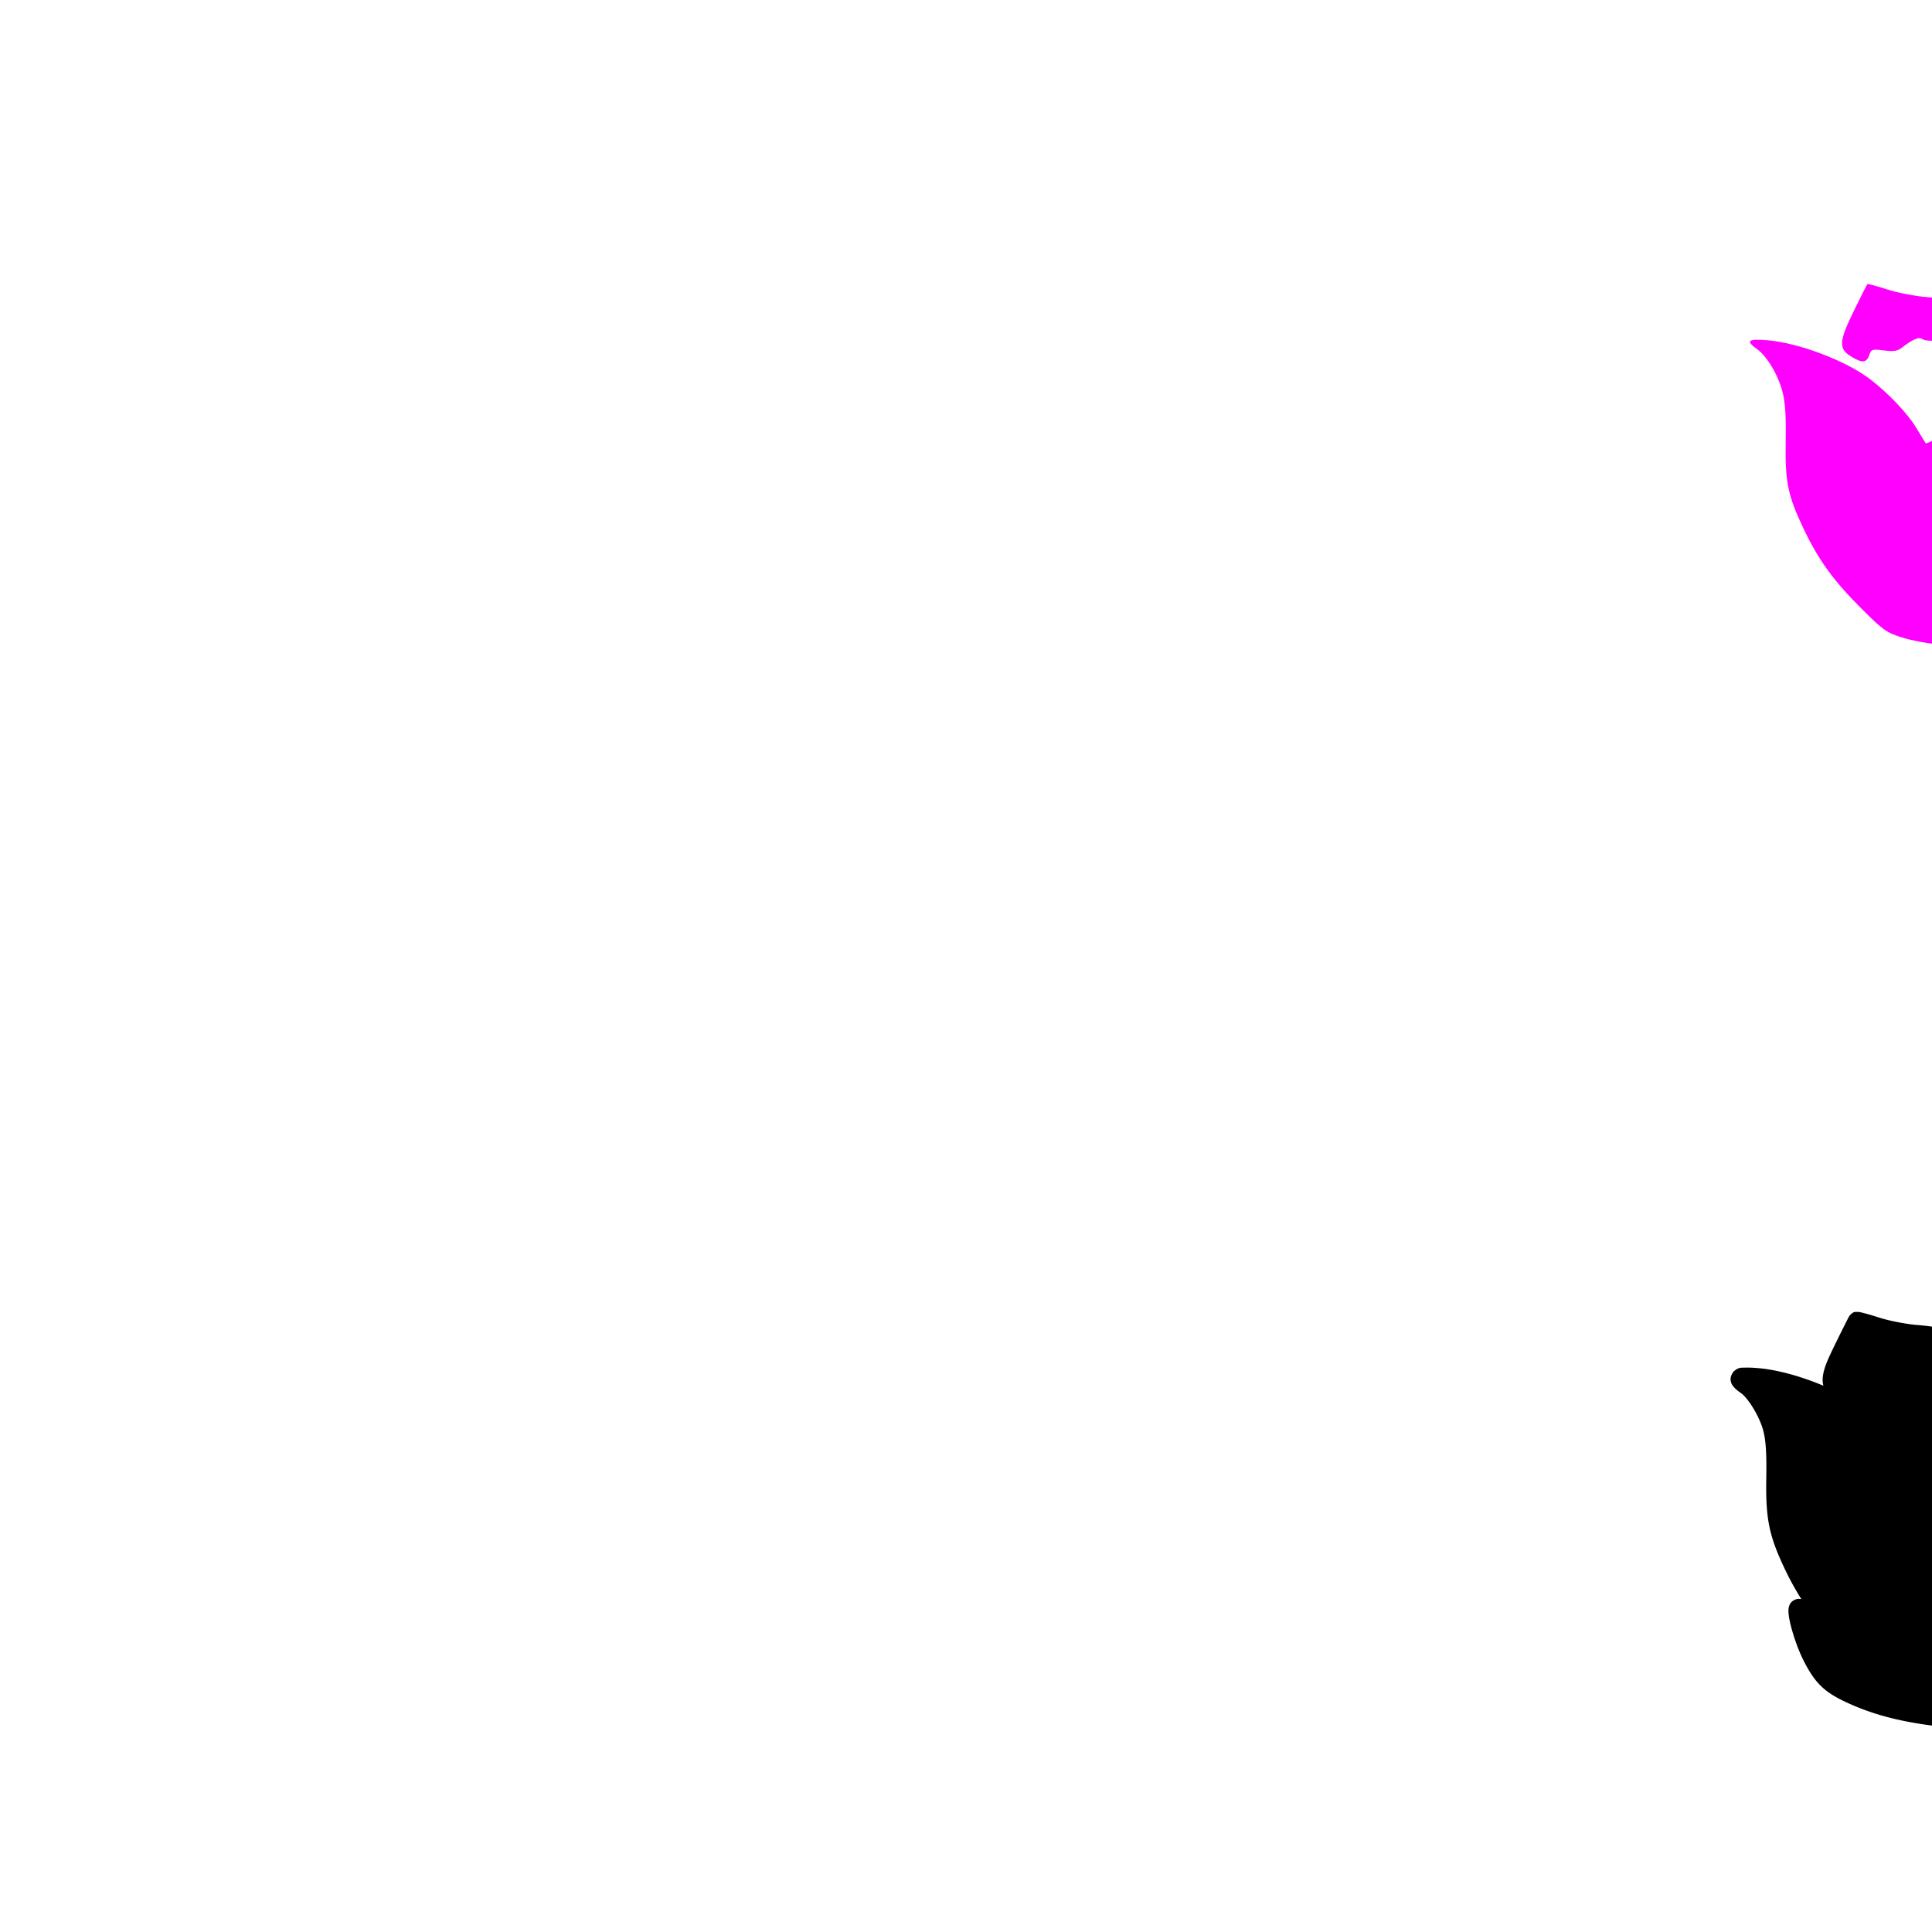 <?xml version="1.0" encoding="UTF-8" standalone="no"?>
<!-- Created with Inkscape (http://www.inkscape.org/) -->

<svg
   xmlns:dc="http://purl.org/dc/elements/1.1/"
   xmlns:cc="http://creativecommons.org/ns#"
   xmlns:rdf="http://www.w3.org/1999/02/22-rdf-syntax-ns#"
   xmlns:svg="http://www.w3.org/2000/svg"
   xmlns="http://www.w3.org/2000/svg"
   xmlns:sodipodi="http://sodipodi.sourceforge.net/DTD/sodipodi-0.dtd"
   xmlns:inkscape="http://www.inkscape.org/namespaces/inkscape"
   width="1080"
   height="1080"
   id="svg2"
   version="1.1"
   inkscape:version="0.47 r22583"
   sodipodi:docname="New document 1">
  <defs
     id="defs4">
    <inkscape:perspective
       sodipodi:type="inkscape:persp3d"
       inkscape:vp_x="0 : 526.18109 : 1"
       inkscape:vp_y="0 : 1000 : 0"
       inkscape:vp_z="744.09448 : 526.18109 : 1"
       inkscape:persp3d-origin="372.04724 : 350.78739 : 1"
       id="perspective10" />
    <inkscape:perspective
       id="perspective2820"
       inkscape:persp3d-origin="0.5 : 0.33333333 : 1"
       inkscape:vp_z="1 : 0.5 : 1"
       inkscape:vp_y="0 : 1000 : 0"
       inkscape:vp_x="0 : 0.5 : 1"
       sodipodi:type="inkscape:persp3d" />
    <inkscape:perspective
       id="perspective3069"
       inkscape:persp3d-origin="0.5 : 0.33333333 : 1"
       inkscape:vp_z="1 : 0.5 : 1"
       inkscape:vp_y="0 : 1000 : 0"
       inkscape:vp_x="0 : 0.5 : 1"
       sodipodi:type="inkscape:persp3d" />
    <inkscape:perspective
       id="perspective3093"
       inkscape:persp3d-origin="0.5 : 0.33333333 : 1"
       inkscape:vp_z="1 : 0.5 : 1"
       inkscape:vp_y="0 : 1000 : 0"
       inkscape:vp_x="0 : 0.5 : 1"
       sodipodi:type="inkscape:persp3d" />
    <inkscape:perspective
       id="perspective3118"
       inkscape:persp3d-origin="0.5 : 0.33333333 : 1"
       inkscape:vp_z="1 : 0.5 : 1"
       inkscape:vp_y="0 : 1000 : 0"
       inkscape:vp_x="0 : 0.5 : 1"
       sodipodi:type="inkscape:persp3d" />
    <inkscape:perspective
       id="perspective3118-4"
       inkscape:persp3d-origin="0.5 : 0.33333333 : 1"
       inkscape:vp_z="1 : 0.5 : 1"
       inkscape:vp_y="0 : 1000 : 0"
       inkscape:vp_x="0 : 0.5 : 1"
       sodipodi:type="inkscape:persp3d" />
    <inkscape:perspective
       id="perspective3163"
       inkscape:persp3d-origin="0.5 : 0.33333333 : 1"
       inkscape:vp_z="1 : 0.5 : 1"
       inkscape:vp_y="0 : 1000 : 0"
       inkscape:vp_x="0 : 0.5 : 1"
       sodipodi:type="inkscape:persp3d" />
    <inkscape:perspective
       id="perspective3163-1"
       inkscape:persp3d-origin="0.5 : 0.33333333 : 1"
       inkscape:vp_z="1 : 0.5 : 1"
       inkscape:vp_y="0 : 1000 : 0"
       inkscape:vp_x="0 : 0.5 : 1"
       sodipodi:type="inkscape:persp3d" />
    <inkscape:perspective
       id="perspective3242"
       inkscape:persp3d-origin="0.5 : 0.33333333 : 1"
       inkscape:vp_z="1 : 0.5 : 1"
       inkscape:vp_y="0 : 1000 : 0"
       inkscape:vp_x="0 : 0.5 : 1"
       sodipodi:type="inkscape:persp3d" />
    <inkscape:perspective
       id="perspective3265"
       inkscape:persp3d-origin="0.5 : 0.33333333 : 1"
       inkscape:vp_z="1 : 0.5 : 1"
       inkscape:vp_y="0 : 1000 : 0"
       inkscape:vp_x="0 : 0.5 : 1"
       sodipodi:type="inkscape:persp3d" />
  </defs>
  <sodipodi:namedview
     id="base"
     pagecolor="#ffffff"
     bordercolor="#666666"
     borderopacity="1.0"
     inkscape:pageopacity="0.0"
     inkscape:pageshadow="2"
     inkscape:zoom="0.12194318"
     inkscape:cx="-1528.1484"
     inkscape:cy="-662.91135"
     inkscape:document-units="in"
     inkscape:current-layer="layer1"
     showgrid="false"
     units="in"
     inkscape:showpageshadow="false"
     borderlayer="false"
     inkscape:window-width="1280"
     inkscape:window-height="1002"
     inkscape:window-x="1276"
     inkscape:window-y="92"
     inkscape:window-maximized="1" />
  <g
     inkscape:label="Layer 1"
     inkscape:groupmode="layer"
     id="layer1"
     transform="translate(0,27.64)">
    <path
       style="fill:#000000"
       d="m 971.139,1230.074 c -42.172,-0.852 -85.831,19.653 -133.375,75.562 a 8.315,8.315 0 0 0 -1.531,2.688 c -2.717,7.975 -3.895,15.602 -1.156,22.781 2.738,7.179 8.471,12.265 16.031,17.438 5.354,3.663 12.625,6.936 20.281,9.875 -22.539,4.112 -44.226,14.249 -58.125,28.781 a 8.315,8.315 0 0 0 -0.812,0.969 c -7.806,11.145 -10.871,23.437 -9.344,35.25 1.528,11.812 7.295,22.909 15.688,33.219 16.784,20.62 44.341,38.778 76.469,54.312 64.019,30.954 145.753,51.04 197.875,46.875 25.23,1.672 68.095,1.783 86.062,0 30.17,-2.993 52.761,-10.255 67.844,-23.531 9.148,-8.052 15.371,-16.876 14.812,-27.219 -0.317,-5.873 -2.707,-11.169 -6.375,-16.406 13.327,5.39 28.82,9.983 47.188,13.719 33.041,6.72 87.705,7.355 121.438,1.438 a 8.315,8.315 0 0 0 0.25,-0.062 c 51.517,-10.705 85.561,-39.482 97.406,-75.312 11.845,-35.83 1.04,-77.556 -32.375,-112.25 a 8.315,8.315 0 0 0 -0.531,-0.469 c -36.02,-31.469 -92.835,-61.675 -137.281,-74.562 a 8.315,8.315 0 0 0 -1.375,-0.25 c -66.956,-7.505 -133.653,27.505 -201.562,62.031 -62.756,-31.399 -117.019,-73.653 -177.5,-74.875 z m 252.844,243.812 c 0.015,0.01 0.14,0.086 0.156,0.094 -0.365,-0.101 -0.351,-0.183 -0.156,-0.094 z"
       id="path3107" />
    <path
       style="fill:#447821"
       d="m 787.173,-1263.617 c -4.895,14.366 -2.335,21.064 11.688,30.656 11.58,7.922 39.911,16.944 53.844,17.156 5.389,0.082 9.469,2.639 9.469,5.906 0,2.635 0.596,2.599 -13.375,0.719 -29.725,-4 -67.97,8.159 -86.469,27.5 -54.467,77.765 175.525,164.787 273.781,156.562 24.476,1.663 68.684,1.684 85.344,0.031 29.229,-2.9 50.095,-10.003 63.156,-21.5 16.71,-14.709 16.126,-25.495 -2.344,-43.469 -8.906,-8.667 -14.219,-15.412 -14.219,-18.094 0,-1.724 2.865,-0.414 11.125,5.125 15.351,10.294 38.034,18.486 68.219,24.625 31.285,6.363 86.318,7.025 118.344,1.406 98.719,-20.513 124.237,-107.707 60.719,-173.656 -34.7,-30.316 -91.232,-60.397 -134.113,-72.83 -64.632,-7.245 -131.418,27.929 -200.731,63.111 -109.925,-53.951 -189.745,-138.121 -304.437,-3.25 z m 285.719,55.5 c -73.907,5.286 -133.026,-47.856 -203.875,-40.75 -8.189,1.383 -2.279,-3.168 8.281,-6.375 65.248,4.131 131.214,30.576 195.594,47.125 z m 289.688,9.719 c 13.828,2.932 25.546,7.764 30.219,12.438 l 3.062,3.062 -6.344,-0.875 c -3.493,-0.479 -10.754,-2.683 -16.125,-4.906 -84.015,-17.421 -201.939,-12.966 -264.137,-14.349 18.74,-5.635 64.858,-15.104 253.325,4.63 z m -268.852,1.609 c -38.589,40.87 -89.98,45.583 -126.086,90.641 -4.003,5.929 -7.772,10.781 -8.344,10.781 -1.95,0 -1.019,-4.219 2.438,-11.25 21.805,-37.658 93.848,-73.258 131.992,-90.172 z"
       id="path2910-1"
       sodipodi:nodetypes="cssssccsssssscccccccccccccccccsccc" />
    <path
       style="fill:#000000"
       d="m 1179.896,689.338 c -2.342,0 -2.849,0.601 -3.719,1.062 -0.87,0.461 -1.712,1.01 -2.656,1.656 -1.889,1.293 -4.118,2.982 -6.5,4.938 -4.764,3.91 -10.152,8.803 -14.312,13.188 -3.023,3.186 -5.529,7.376 -7.469,11.688 -1.69,3.756 -2.765,7.428 -3.063,11.094 -4.3,-4.615 -8.097,-9.961 -11.781,-16.969 -1.447,-2.752 -2.674,-4.916 -4.031,-6.75 -1.357,-1.834 -2.993,-3.723 -5.938,-4.344 -2.944,-0.621 -5.696,0.822 -7.375,2.281 -1.679,1.459 -3.026,3.183 -4.625,5.344 -3.039,4.107 -5.804,7.955 -8.469,11.719 -0.819,-1.368 -1.829,-2.566 -2.969,-3.438 -1.628,-1.244 -3.454,-2.262 -5.688,-3.406 -4.9,-2.51 -11.095,-3.712 -19.437,-4.344 -5.948,-0.451 -15.97,-2.405 -21.188,-4.094 -2.975,-0.963 -5.714,-1.771 -7.844,-2.344 -1.065,-0.286 -1.988,-0.529 -2.781,-0.688 -0.397,-0.079 -0.745,-0.142 -1.25,-0.188 -0.253,-0.022 -0.503,-0.042 -1.031,0 -0.528,0.042 -1.518,-0.321 -3.344,1.531 -0.93,0.944 -0.682,0.868 -0.781,1.031 -0.1,0.163 -0.201,0.293 -0.281,0.438 -0.161,0.29 -0.318,0.622 -0.531,1.031 -0.427,0.818 -0.985,1.945 -1.656,3.281 -1.343,2.673 -3.131,6.268 -5.031,10.156 -4.444,9.092 -7.045,14.578 -7.281,20.125 -0.052,1.22 0.14,2.459 0.437,3.656 -12.183,-5.141 -25.539,-8.917 -36.5,-9.844 -2.866,-0.242 -5.166,-0.347 -7.125,-0.281 -1.959,0.065 -3.537,-0.312 -6.094,1.75 -1.278,1.031 -2.384,3.486 -2.156,5.281 0.227,1.795 0.946,2.763 1.563,3.531 1.233,1.536 2.598,2.516 4.375,3.781 3.701,2.635 10.238,12.784 12.375,21.125 1.344,5.248 1.867,12.347 1.625,26.344 -0.4,23.145 1.554,32.426 10.906,51.906 2.753,5.734 5.639,10.827 8.719,15.719 a 5.078,5.078 0 0 0 -1.438,-0.188 c -1.588,0 -3.478,0.996 -4.344,2.062 -0.866,1.066 -1.095,1.972 -1.25,2.688 -0.31,1.432 -0.227,2.424 -0.125,3.562 0.203,2.276 0.758,4.872 1.531,7.781 1.546,5.818 3.994,12.703 6.719,18.156 6.244,12.494 11.539,17.742 23.625,23.406 22.422,10.508 46.879,14.775 92.062,16.5 16.14,0.616 36.465,0.829 45.844,0.438 9.692,-0.404 24.796,0.178 39.187,1.531 0.021,0.002 0.042,-0.002 0.063,0 29.506,5.349 55.28,3.417 81.875,-9.062 a 5.078,5.078 0 0 0 0.094,-0.031 c 7.226,-3.554 11.813,-5.995 16.594,-10.5 4.781,-4.505 9.511,-10.682 18.25,-22.156 6.151,-8.076 7.982,-9.857 16.188,-15.938 3.017,-2.236 4.771,-3.407 6.375,-5.531 0.802,-1.062 1.873,-3.14 1.219,-5.562 -0.654,-2.422 -2.304,-3.408 -3.25,-3.938 -2.096,-1.173 -3.821,-1.256 -5.688,-1.312 -1.141,-0.035 -2.386,0.139 -3.594,0.25 6.567,-4.869 11.433,-10.137 14.75,-17.094 4.44,-9.31 6.139,-20.946 7.438,-38.688 1.358,-18.547 3.425,-31.562 6.844,-41.375 3.419,-9.813 8.054,-16.516 15.25,-23.25 1.706,-1.597 3.109,-3.189 4.188,-4.75 0.539,-0.78 1.01,-1.489 1.406,-2.594 0.198,-0.552 0.409,-1.223 0.406,-2.25 -0,-1.027 -0.372,-2.682 -1.594,-3.906 -1.389,-1.392 -1.959,-1.291 -2.5,-1.469 -0.541,-0.178 -0.997,-0.272 -1.5,-0.375 -1.006,-0.205 -2.119,-0.379 -3.438,-0.531 -2.636,-0.304 -5.97,-0.528 -9.5,-0.656 -10.222,-0.372 -15.344,0.222 -21.812,2.656 -3.237,1.218 -6.381,2.853 -9.438,4.781 l -2.062,-8.844 c -0,-0.01 0,-0.021 0,-0.031 -0.64,-2.806 -1.14,-5.832 -1.406,-8.312 -0.268,-2.489 -0.139,-4.804 -0.188,-4.562 0.4,-1.999 1.066,-3.888 -0.219,-6.688 -0.643,-1.4 -1.935,-2.563 -3,-3.156 -1.065,-0.593 -1.926,-0.848 -2.781,-1.062 -1.305,-0.328 -2.645,-0.428 -4,-0.438 -10.138,-0.074 -23.902,5.456 -36.438,12 -6.268,3.272 -12.056,6.834 -16.5,10.375 -2.064,1.645 -3.765,3.28 -5.219,5.031 -1.632,-6.319 -2.483,-12.359 -2.531,-18.812 -0.017,-2.246 0.04,-3.738 -0.375,-5.594 -0.208,-0.928 -0.574,-2.127 -1.688,-3.312 -1.113,-1.186 -2.884,-1.821 -4.062,-1.906 -1.565,-0.113 -2.425,0.17 -3.25,0.375 -6.032,1.498 -12.276,5.984 -19.594,12.125 -1.922,1.613 -3.931,3.608 -5.906,5.438 -0.105,-0.175 -0.189,-0.435 -0.281,-0.594 -0.713,-1.222 -1.584,-2.256 -2.594,-3.375 -2.019,-2.238 -4.706,-4.709 -7.812,-7.281 -6.213,-5.144 -13.957,-10.623 -20.688,-14.062 -3.523,-1.801 -6.943,-3.44 -9.719,-4.656 -1.388,-0.608 -2.61,-1.085 -3.656,-1.469 -1.046,-0.384 -1.159,-0.812 -3.562,-0.812 z"
       id="path3224" />
    <path
       id="path2943-4"
       style="fill:#ffcc00"
       d="m 1209.84,-189.396 c 4.895,-5.093 9.717,-11.232 10.715,-13.642 1.707,-4.121 1.601,-4.581 -1.777,-7.713 -1.976,-1.832 -3.592,-4.22 -3.592,-5.306 0,-1.497 -1.839,-1.975 -7.588,-1.975 -6.481,0 -7.976,-0.493 -10.249,-3.384 -1.667,-2.12 -4.015,-3.376 -6.285,-3.363 -7.055,0.04 -7.426,1.488 -2.876,11.211 2.333,4.985 5.175,14.442 6.375,21.213 1.635,9.227 2.682,12.219 4.272,12.219 1.158,0 6.111,-4.167 11.006,-9.26 z m -106.432,-14.87 c 3.984,-7.944 8.226,-16.797 9.427,-19.672 l 2.184,-5.228 -4.258,0.625 c -2.342,0.344 -6.05,-0.269 -8.241,-1.362 -3.693,-1.842 -4.286,-1.764 -8.127,1.076 l -4.144,3.063 -7.819,-2.814 c -6.598,-2.374 -8.062,-2.521 -9.373,-0.942 -1.229,1.481 -0.073,3.651 5.535,10.39 7.38,8.869 12.808,18.953 14.241,26.462 0.461,2.413 1.399,4.04 2.084,3.616 0.686,-0.424 4.506,-7.27 8.49,-15.215 z m -119.658,5.825 c 0.916,-4.856 3.743,-13.163 6.281,-18.46 2.538,-5.297 4.27,-9.976 3.848,-10.398 -0.422,-0.422 -2.765,0.309 -5.208,1.624 -3.732,2.01 -5.024,2.125 -8.099,0.724 -3.155,-1.438 -4.378,-1.263 -8.887,1.272 -3.266,1.836 -7.572,2.938 -11.473,2.938 -5.574,0 -6.245,0.327 -6.244,3.045 4e-4,2.006 2.426,5.101 7.106,9.069 3.908,3.313 9.774,8.947 13.037,12.52 3.263,3.573 6.391,6.496 6.952,6.496 0.561,0 1.77,-3.973 2.687,-8.83 z" />
    <path
       style="fill:#88aa00"
       d="m 1206.568,-574.022 c 14.357,-7.061 15.618,-8.249 33.077,-31.171 6.251,-8.207 8.847,-10.767 17.191,-16.95 5.887,-4.363 6.731,-5.481 4.908,-6.502 -2.967,-1.661 -13.03,-0.156 -18.648,2.788 -26.023,18 -46.087,55.501 -85.295,48.265 14.73,-23.124 20.872,-20.962 17.264,-45.348 -24.079,40.326 -61.401,43.419 -98.912,43.238 l 0.231,-12.301 c 0.52,-9.122 -1.606,-27.649 -2.104,-28.948 -2.363,21.018 -14.945,38.109 -34.127,40.947 -6.869,0.807 -7.724,0.595 -10.743,-2.662 -8.45,-13.44 -16.993,-27.309 -29.65,-37.415 -3.712,10.769 6.97,21.943 8.373,32.264 0,2.678 -0.697,2.926 -8.205,2.926 -63.93,-14.41 -50.906,-31.054 -76.374,-46.543 -2.504,0 2.08,16.956 7.059,26.918 6.069,12.144 9.557,15.605 21.248,21.084 21.627,10.135 45.147,14.322 90.084,16.037 16.018,0.611 36.473,0.805 45.456,0.43 10.111,-0.422 25.32,0.165 39.927,1.541 28.991,5.321 53.454,3.502 79.24,-8.597 z"
       id="path2890-0" />
    <path
       id="path3024-9"
       style="fill:#ff00ff"
       d="m 1197.978,337.434 c 13.948,-1.709 17.595,-2.714 27.32,-7.532 14.382,-7.125 27.714,-19.146 33.128,-29.872 4.581,-9.076 7.114,-9.366 9.591,-1.1 2.493,8.322 -0.408,22.586 -6.443,31.675 -2.67,4.021 -4.64,7.888 -4.377,8.592 0.277,0.744 4.166,0.304 9.275,-1.047 16.003,-4.234 28.802,-12.309 40.259,-25.398 10.909,-12.463 16.643,-17.61 26.087,-23.418 20.06,-12.336 24.453,-21.551 27.025,-56.677 2.744,-37.492 8.369,-53.627 23.696,-67.97 2.973,-2.782 4.903,-5.563 4.288,-6.179 -0.615,-0.616 -6.702,-1.323 -13.527,-1.572 -10.025,-0.365 -13.839,0.086 -19.853,2.349 -13.169,4.956 -25.672,17.337 -34.539,34.203 -3.521,6.697 -7.906,11.944 -16.966,20.302 -12.518,11.548 -22.33,18.418 -23.967,16.781 -0.507,-0.507 0.812,-4.005 2.93,-7.774 3.503,-6.232 3.794,-7.749 3.216,-16.763 -0.566,-8.824 -1.556,-11.74 -9.021,-26.58 -8.627,-17.149 -12.178,-30.042 -12.287,-44.61 -0.044,-5.848 -0.267,-6.248 -3.092,-5.546 -8.212,2.039 -25.514,16.575 -39.107,32.856 -11.906,14.26 -16.067,21.11 -21.458,35.326 -8.068,21.275 -16.243,31.103 -16.243,19.526 0,-19.546 -10.217,-37.1 -29.973,-51.498 -9.215,-6.716 -15.975,-14.858 -22.258,-26.808 -5.616,-10.682 -7.258,-11.026 -13.348,-2.796 -28.19,38.091 -38.964,60.382 -36.648,75.822 0.741,4.941 0.464,5.931 -2.035,7.269 -1.591,0.852 -3.044,1.347 -3.228,1.1 -0.184,-0.246 -2.532,-4.102 -5.217,-8.569 -4.87,-8.101 -15.765,-19.55 -26.023,-27.346 -13.442,-10.215 -39.625,-20.139 -57.015,-21.609 -11.063,-0.935 -12.544,0.251 -6.072,4.86 5.651,4.024 11.915,14.503 14.349,24.002 1.534,5.989 2.019,13.555 1.775,27.701 -0.396,22.893 1.179,30.401 10.405,49.619 8.165,17.007 16.388,28.285 31.97,43.848 12.003,11.988 13.904,13.35 22.387,16.039 5.099,1.616 13.382,3.264 18.406,3.661 11.027,0.872 11.03,0.864 5.102,-15.948 -3.947,-11.194 -5.049,-19.337 -3.042,-22.491 1.649,-2.591 6.36,0.806 12.463,8.985 3.026,4.056 7.704,9.53 10.396,12.164 2.692,2.634 6.802,8.442 9.135,12.907 6.985,13.368 13.717,14.229 25.691,3.286 8.26,-7.55 15.351,-19.906 16.584,-28.899 1.042,-7.606 1.972,-8.349 5.568,-4.455 4.105,4.445 5.724,12.207 5.733,27.479 0,7.506 0.391,14.031 0.86,14.5 0.892,0.892 2.081,0.791 28.102,-2.396 z m 132.163,-167.03 8.579,-7.964 -2.481,-10.863 c -1.382,-6.052 -2.112,-12.708 -1.648,-15.028 0.711,-3.557 0.38,-4.28 -2.271,-4.945 -12.949,-3.25 -59.081,19.75 -59.081,29.456 0,2.651 4.221,3.797 10.335,2.805 3.61,-0.586 5.71,-0.039 8.9,2.32 2.309,1.707 6.959,3.391 10.403,3.767 3.78,0.413 8.357,2.177 11.642,4.488 2.978,2.094 5.78,3.835 6.228,3.868 0.448,0.033 4.675,-3.523 9.393,-7.904 z m -284.894,-0.362 c 0.749,-2.361 1.65,-2.567 7.845,-1.793 5.736,0.717 7.606,0.402 10.372,-1.746 6.015,-4.671 9.483,-6.047 11.347,-4.5 1.057,0.877 5.183,1.094 10.816,0.568 8.938,-0.835 9.184,-0.963 13.296,-6.94 4.934,-7.172 4.37,-8.994 -4.135,-13.351 -3.882,-1.989 -9.498,-3.215 -17.509,-3.822 -6.544,-0.496 -16.502,-2.418 -22.369,-4.318 -5.816,-1.883 -10.787,-3.209 -11.046,-2.946 -0.259,0.263 -3.571,6.819 -7.358,14.569 -8.777,17.959 -8.936,21.642 -1.135,26.255 6.077,3.593 8.247,3.159 9.878,-1.978 z m 121.07,-9.946 c 4.291,-2.453 11.397,-2.576 13.343,-0.231 1.242,1.496 3.474,1.486 13.247,-0.062 8.344,-1.322 13.523,-1.484 17.855,-0.56 l 6.102,1.301 6.195,-6.847 c 3.407,-3.766 6.421,-7.439 6.698,-8.162 1.137,-2.974 -17.097,-18.079 -29.439,-24.387 -6.88,-3.516 -13.455,-6.393 -14.611,-6.393 -2.254,0 -15.631,10.964 -23.515,19.273 -4.806,5.065 -9.427,15.331 -9.415,20.915 0.01,3.144 4.624,7.215 8.09,7.134 1.137,-0.026 3.59,-0.918 5.451,-1.982 z"
       sodipodi:nodetypes="cssssssssssssssssssssssssssssssssssssssssssssssssssccccssssssssccsssssssssssccsscccssssssc" />
    <path
       style="fill:#000000"
       d="m -69.954,1424.778 c -66.448,-1.685 -138.082,33.407 -195.25,55.438 -6.084,-9.166 -16.374,-15.633 -29.219,-19.969 -14.303,-4.828 -31.941,-7.162 -51.5,-7.594 -39.117,-0.864 -85.949,5.98 -128.312,17.344 -42.364,11.363 -80.135,27.082 -101.469,45.031 -10.667,8.974 -17.565,18.795 -17.656,29.469 -0.091,10.674 6.96,20.793 20.781,29.594 a 4.101,4.101 0 0 0 0.313,0.188 c 8.399,4.335 27.319,11.488 35.5,13.312 1.837,0.41 3.607,1.188 4.969,1.969 -1.133,0.558 -2.241,1.116 -3.75,1.656 a 4.101,4.101 0 0 0 -0.125,0.062 c -16.729,6.65 -28.543,14.897 -35.938,24.469 -7.394,9.572 -10.196,20.513 -8.938,31.469 2.516,21.911 20.103,43.751 45.594,62.219 a 4.101,4.101 0 0 0 0.625,0.375 c 105.078,50.309 230.272,33.727 319.031,-2.5 l 0,0.031 c 0.028,-0.011 0.065,-0.052 0.094,-0.062 14.413,-5.546 41.114,-20.498 59.313,-38.969 9.117,-9.254 16.224,-19.414 17.844,-30.312 1.62,-10.899 -3.074,-22.127 -15.469,-31.062 a 4.101,4.101 0 0 0 -0.094,-0.094 c -1.269,-0.862 -2.215,-1.681 -3.188,-2.5 51.858,18.614 123.931,1.438 170.656,-20.688 a 4.101,4.101 0 0 0 0.187,-0.125 c 28.306,-15.283 39.072,-37.881 37.125,-61 -1.947,-23.119 -15.741,-46.528 -34.469,-65.969 a 4.101,4.101 0 0 0 -0.281,-0.281 c -25.931,-21.855 -55.644,-30.721 -86.375,-31.5 z"
       id="path3286" />
    <path
       style="fill:#447821"
       d="m -398.886,-1231.447 c -39.985,-76.888 -408.939,18.174 -303.5,85.312 7.709,3.979 27.427,11.384 34.531,12.969 5.291,1.18 10.125,4.363 10.125,6.656 0,1.004 -3.763,3.171 -8.438,4.844 -65.038,25.854 -48.283,74.872 1.625,111.031 103.647,49.624 227.865,33.281 315.781,-2.625 27.242,-10.448 107.043,-59.946 60.844,-93.25 -7.62,-5.175 -11.079,-10.296 -8.625,-12.75 0.586,-0.586 4.68,0.768 9.094,3 49.921,17.934 121.584,1.209 167.563,-20.562 54.495,-29.422 38.207,-82.59 1.656,-120.531 -80.562,-67.899 -196.347,-6.171 -280.656,25.906 z m -21.926,52.564 c 23.435,-7.424 219.827,-53.952 272.22,-32.421 -126.381,-2.587 -207.187,34.259 -272.22,32.421 z m -186.636,-11.502 c 22.293,-0.233 134.563,-2.275 152.8,9.505 -30.473,1.094 -161.129,-6.834 -187.518,-0.349 11.296,-6.311 23.041,-9.034 34.719,-9.156 z m 166.798,18.567 c 5.566,15.78 -129.581,62.187 -116.767,125.839 -39.51,-36.672 109.237,-121.59 116.767,-125.839 z"
       id="path3040-5"
       sodipodi:nodetypes="ccssccccscccccccccccccc" />
    <path
       style="fill:#000000"
       d="m -364.134,771.21 c -2.18,0 -2.039,0.483 -2.344,0.656 -0.305,0.173 -0.531,0.315 -0.75,0.469 -0.437,0.308 -0.863,0.658 -1.406,1.094 -1.087,0.872 -2.498,2.066 -4.188,3.531 -3.378,2.931 -7.843,6.933 -12.625,11.344 -12.671,11.687 -18.791,18.23 -22.125,24.562 -1.36,2.583 -2.451,4.969 -3.062,7.312 -4.18,-7.324 -7.937,-15.698 -11.594,-26.125 -0.564,-1.608 -1.186,-3.058 -1.875,-4.281 -0.344,-0.612 -0.677,-1.147 -1.187,-1.75 -0.511,-0.603 -0.899,-1.938 -3.875,-1.938 -2.038,0 -2.523,0.656 -3.063,1.031 -0.539,0.375 -0.941,0.744 -1.375,1.156 -0.868,0.824 -1.779,1.822 -2.812,3.031 -2.068,2.418 -4.558,5.63 -7.156,9.156 -2.398,3.254 -4.851,6.736 -7.094,10.094 -0.181,-0.759 -0.302,-1.589 -0.563,-2.219 -3.81,-9.217 -14.791,-16.479 -34.594,-26.281 -5.141,-2.545 -9.857,-4.816 -13.344,-6.438 -1.744,-0.811 -3.177,-1.451 -4.25,-1.906 -0.536,-0.228 -0.974,-0.409 -1.406,-0.562 -0.216,-0.077 -0.411,-0.132 -0.781,-0.219 -0.185,-0.043 -0.385,-0.102 -0.875,-0.125 -0.49,-0.023 -1.669,-0.577 -3.469,1.406 -0.851,0.938 -0.863,1.257 -1.062,1.688 -0.2,0.43 -0.369,0.868 -0.562,1.375 -0.387,1.014 -0.83,2.272 -1.312,3.75 -0.964,2.956 -2.099,6.764 -3.25,10.781 -2.303,8.035 -4.572,16.625 -5.344,21.125 l -1.562,9.062 c -0.133,-0.1 -0.333,-0.158 -0.438,-0.25 -3.346,-2.96 -7.129,-5.104 -11.719,-6.281 -4.59,-1.177 -9.897,-1.503 -16.938,-1.406 -11.395,0.157 -27.795,2.492 -38.031,5.5 -1.326,0.39 -2.809,0.64 -4.281,2.719 -0.736,1.039 -1.121,2.682 -0.906,3.938 0.214,1.256 0.746,2.108 1.25,2.781 2.018,2.694 4.704,4.281 9.531,7.406 11.287,7.308 16.017,12.108 19.938,19.844 2.027,4.001 3.179,7.253 4.188,13.281 1.008,6.028 1.766,14.746 2.656,28.781 1.494,23.549 3.919,41.102 7.781,54.094 20.781,74.779 188.156,97.665 274.75,85.187 54.419,-4.037 105.372,-43.81 101.875,-87.625 -3.163,-1.63 -6.417,-0.523 -9.469,0.75 -0.976,0.448 -2.014,1.067 -3.031,1.656 0.58,-0.736 1.378,-1.666 2.281,-2.531 4.273,-4.093 7.179,-9.576 8.938,-17.531 1.758,-7.955 2.611,-18.562 3.156,-34.125 0.814,-23.216 1.272,-27.425 3.812,-34.594 3.6,-10.161 11.618,-22.409 22.719,-34.25 2.491,-2.658 4.646,-5.144 6.219,-7.125 0.786,-0.991 1.425,-1.843 1.938,-2.656 0.256,-0.407 0.467,-0.77 0.719,-1.406 0.126,-0.318 0.309,-0.695 0.375,-1.438 0.066,-0.739 -0.032,-2.268 -1.312,-3.562 -0.01,-0.009 -0.022,0.009 -0.031,0 -1.315,-1.304 -1.775,-1.161 -2.219,-1.281 -0.447,-0.121 -0.808,-0.195 -1.188,-0.25 -0.759,-0.11 -1.57,-0.164 -2.531,-0.219 -1.922,-0.11 -4.361,-0.143 -6.938,-0.094 -15.609,0.296 -34.863,7.864 -55.656,20.844 0.15,-0.693 0.313,-1.39 0.313,-2.125 0,-8.194 -5.777,-17.034 -14.469,-26.625 -6.02,-6.643 -12.478,-14.656 -15.625,-19.312 -1.179,-1.745 -3.278,-2.042 -4.156,-1.969 -0.879,0.073 -1.301,0.277 -1.688,0.438 -0.773,0.32 -1.3,0.652 -1.937,1.062 -1.275,0.82 -2.79,1.934 -4.563,3.344 -3.546,2.82 -8.085,6.761 -12.75,11.125 -4.206,3.935 -11.806,9.403 -15.625,11.344 -3.246,1.649 -5.756,2.939 -7.844,4.375 -1.879,1.292 -3.536,2.977 -4.406,5.25 -3.178,-4.737 -6.443,-9.646 -9.781,-14.125 -2.352,-3.156 -4.539,-5.957 -6.312,-8.094 -0.887,-1.069 -1.671,-1.954 -2.375,-2.688 -0.352,-0.367 -0.684,-0.707 -1.062,-1.031 -0.378,-0.324 -0.604,-0.656 -1.781,-1.094 -1.337,-0.497 -2.568,-0.235 -3.25,0.031 -0.682,0.266 -1.054,0.548 -1.344,0.781 -0.579,0.466 -0.855,0.81 -1.156,1.188 -0.602,0.755 -1.125,1.567 -1.719,2.562 -1.187,1.992 -2.543,4.644 -3.906,7.594 -0.648,1.403 -2.707,5.048 -4.25,7.875 -3.347,-7.503 -10.438,-15.367 -20.25,-23.562 -3.139,-2.622 -6.181,-5.363 -8.469,-7.625 -1.144,-1.131 -2.085,-2.143 -2.75,-2.906 -0.665,-0.763 -1.066,-1.557 -0.812,-1 -0.551,-1.21 -1.205,-2.244 -1.969,-3.188 -0.382,-0.472 -0.783,-0.944 -1.375,-1.406 -0.592,-0.463 -1.346,-1.156 -3.219,-1.156 l -10e-5,0 z"
       id="path3216"
       sodipodi:nodetypes="csssssscsssssssscssssssssssssccssssssssssscccccssssssssssssssscsssssssssscsssssssssscsssssscc" />
    <path
       style="fill:#ff00ff"
       d="m -428.203,150.449 c -0.606,0 -8.865,7.167 -18.375,15.938 -12.576,11.599 -18.357,18.002 -21.219,23.438 -4.837,9.186 -4.407,11.544 4.156,21.75 l 6.438,7.656 4.781,-2.312 c 3.753,-1.806 8.139,-2.233 20.375,-2.062 8.578,0.12 17.662,0.671 20.156,1.219 4.219,0.927 4.972,0.486 10.969,-5.969 7.29,-7.847 10.136,-13.507 9,-18 -1.673,-6.619 -9.235,-15.992 -20.469,-25.375 -6.465,-5.4 -12.408,-11.252 -13.219,-13.031 -0.811,-1.78 -1.988,-3.25 -2.594,-3.25 z m -142.594,1.625 c -1.331,1.467 -9.113,28.628 -10.469,36.531 l -1.656,9.594 4.719,3.531 c 6.554,4.921 15.976,14.908 16.938,17.938 1.033,3.256 3.627,3.22 6.625,-0.094 1.762,-1.948 3.146,-2.336 5.344,-1.5 1.963,0.746 3.82,0.47 5.531,-0.781 1.419,-1.037 5.072,-1.895 8.094,-1.906 l 5.469,0 6.312,-13.188 c 5.816,-12.187 6.138,-13.47 4.562,-17.281 -2.844,-6.881 -12.962,-14.391 -32.5,-24.062 -10.231,-5.065 -18.764,-9.007 -18.969,-8.781 z m 267.531,9.281 c -1.457,0.123 -9.709,6.795 -18.312,14.844 -4.593,4.297 -12.074,9.688 -16.625,12 -12.891,6.551 -13.08,7.227 -5.281,19.406 l 4,6.25 8.187,-0.219 c 12.249,-0.323 30.619,2.699 34.563,5.688 3.331,2.525 3.49,2.539 8.469,-0.219 2.781,-1.541 7.197,-4.563 9.812,-6.719 3.224,-2.658 4.75,-5.073 4.75,-7.469 0,-5.601 -5.009,-14.491 -13.344,-23.688 -6.141,-6.777 -12.615,-14.805 -16,-19.812 -0.035,-0.051 -0.122,-0.071 -0.219,-0.062 z m -189.969,3.969 c -2.162,0 -18.888,22.701 -24.156,32.781 -9.503,18.182 -11.285,27.402 -11.375,58.594 -0.065,22.591 -0.409,27.062 -2.031,27.062 -1.092,0 -2.453,-2.059 -3.125,-4.719 -2.017,-7.988 -16.502,-36.542 -25.062,-49.406 -9.288,-13.957 -19.496,-24.749 -24.563,-25.938 -1.916,-0.449 -5.014,-2.166 -6.875,-3.812 -5.904,-5.223 -11.985,-6.783 -25.719,-6.594 -10.818,0.149 -27.297,2.56 -36.875,5.375 -3.994,1.174 -2.747,2.851 6.75,9 11.584,7.5 17.177,13.124 21.438,21.531 4.344,8.573 5.527,15.604 7.312,43.75 0.732,11.532 2.406,22.286 3.631,31.006 26.056,26.622 60.69,46.342 66.619,57.556 0.335,1.006 10.407,-38.833 15.844,-43 18.27,34.448 8.682,41.17 29.531,55.5 6.597,8.468 5.878,-49.982 9.031,-38.812 7.885,12.42 18.418,45.085 32.25,46.531 0.045,-17.039 4.495,-35.984 7.094,-44.656 2.31,-7.709 5.403,-6.47 7.281,2.906 3.793,18.937 17.948,34.721 33.844,37.75 9.023,1.719 9.924,0.664 17.406,-20.625 10.447,-29.724 13.513,-32.647 14.875,-14.156 0.948,12.874 2.351,23.587 5.062,38.75 l 1.531,8.594 5.5,-0.875 c 8.968,-1.434 18.524,-7.464 30.062,-19 13.951,-13.947 20.731,-25.021 22.344,-36.406 1.461,-10.314 2.261,-12.576 4.75,-13.531 1.365,-0.524 2.555,1.43 4.156,6.938 2.645,9.097 1.963,31.57 -1.312,43.656 -1.109,4.093 -1.758,7.679 -1.438,8 1.108,1.108 10.625,-4.2 16.844,-9.406 3.434,-2.875 9.84,-9.627 14.25,-15 4.41,-5.373 11.522,-13.47 15.781,-18 4.259,-4.53 7.76,-8.896 7.781,-9.688 0.021,-0.791 1.873,-3.186 4.125,-5.344 7.27,-6.965 9.665,-17.751 10.75,-48.688 0.816,-23.265 1.383,-28.314 4.063,-35.875 3.901,-11.011 12.221,-23.617 23.625,-35.781 4.848,-5.171 8.475,-9.745 8.062,-10.156 -0.412,-0.412 -4.788,-0.688 -9.75,-0.594 -20.547,0.39 -50.391,15.139 -81.437,40.219 -20.443,16.514 -30.679,31.615 -37.344,55.125 -3.52,12.418 -5.232,16.156 -7.344,16.156 -2.385,0 -2.094,-5.659 0.844,-17.312 8.136,-32.272 4.61,-54.707 -12.906,-82.656 -7.255,-11.577 -21.243,-30.351 -23.156,-31.062 -0.627,-0.233 -3.285,4.203 -5.906,9.875 -2.621,5.672 -11.604,21.394 -19.969,34.938 -8.364,13.544 -17.229,29.255 -19.688,34.906 -4.339,9.973 -9.875,28.955 -9.875,33.844 0,3.786 -2.566,4.417 -3.969,0.969 -0.699,-1.717 -2.86,-8.928 -4.781,-16 -4.338,-15.963 -19.081,-46.199 -26.844,-55.031 -10.042,-11.425 -17.264,-24.619 -24.094,-44.094 -0.979,-2.792 -2.262,-5.094 -2.844,-5.094 z"
       id="path3053-5"
       sodipodi:nodetypes="csscccsssssscccccsssscccssccsscccssssssccssssssssssssccccccssssscccssssssssssssssssssssssssssssssc" />
    <path
       style="fill:#88aa00"
       d="m -409.85,-492.662 c 59.445,-5.574 85.661,-37.459 98.205,-73.942 1.694,-2.756 2.634,-5.255 2.089,-5.553 -4.515,-2.474 -22.638,11.333 -29.823,22.72 -4.46,7.069 -16.405,19.553 -25.153,26.29 -19.898,15.322 -36.951,16.734 -23.968,1.984 3.271,-3.716 6.388,-9.115 7.58,-13.127 2.139,-7.202 2.791,-27.346 0.922,-28.5 -0.606,-0.374 -4.404,6.012 -8.44,14.192 -7.267,14.728 -8.487,16.275 -20.266,25.681 -15.905,12.702 -32.613,21.467 -37.411,19.625 -1.157,-0.444 -1.808,-3.009 -1.808,-7.126 0,-6.308 -5.205,-46.641 -6.144,-47.606 -1.361,-1.4 -6.123,9.693 -9.394,21.882 -4.651,17.333 -6.61,21.243 -10.643,21.243 -1.404,0 -31.63,-0.15 -46.224,-46.288 -11.495,19.872 2.922,54.62 -13.012,47.945 -15.514,-8.706 -23.011,-20.536 -27.715,-45.197 -0.71,31.474 -5.886,40.904 -9.033,38.461 -11.937,-1.336 -26.122,-27.959 -30.838,-51.603 -3.279,-7.002 -12.793,31.373 -14.008,34.511 -1.51,3.899 -70.768,-55.532 -69.079,-53.843 11.01,94.308 188.159,103.938 274.165,98.253 z"
       id="path3036-4"
       sodipodi:nodetypes="ccssssssssssssscccccscc" />
    <path
       id="path2984-5"
       style="fill:#ffcc00"
       d="m -508.183,-164.818 c 0.499,-2.957 4.838,-13.331 9.64,-23.053 4.803,-9.723 8.384,-18.24 7.96,-18.927 -1.487,-2.407 -10.485,-3.06 -17.84,-1.296 -6.612,1.586 -7.805,1.521 -11.44,-0.626 -3.866,-2.284 -4.182,-2.285 -6.676,-0.028 -1.44,1.303 -2.618,3.107 -2.618,4.008 0,0.902 2.683,7.355 5.963,14.34 5.035,10.725 7.313,17.018 11.119,30.72 0.874,3.145 2.958,0.395 3.893,-5.137 z m -101.717,-20.164 c 0.488,-9.644 1.257,-18.498 1.709,-19.676 0.682,-1.777 -0.327,-2.142 -5.921,-2.142 -11.29,0 -15.202,1.24 -15.202,4.818 0,1.72 0.641,4.841 1.425,6.936 2.509,6.707 15.165,28.794 16.151,28.184 0.523,-0.323 1.35,-8.478 1.838,-18.122 z m 209.363,7.959 c 1.353,-2.605 7.075,-9.29 12.714,-14.854 5.639,-5.564 10.253,-10.476 10.253,-10.915 0,-1.762 -9.885,-5.36 -14.726,-5.36 -2.838,0 -6.991,-0.913 -9.228,-2.03 -5.624,-2.806 -12.86,-0.481 -11.99,3.851 0.322,1.603 1.661,10.968 2.974,20.81 2.328,17.446 2.453,17.837 4.965,15.565 1.417,-1.282 3.684,-4.462 5.037,-7.067 z" />
  </g>
</svg>
